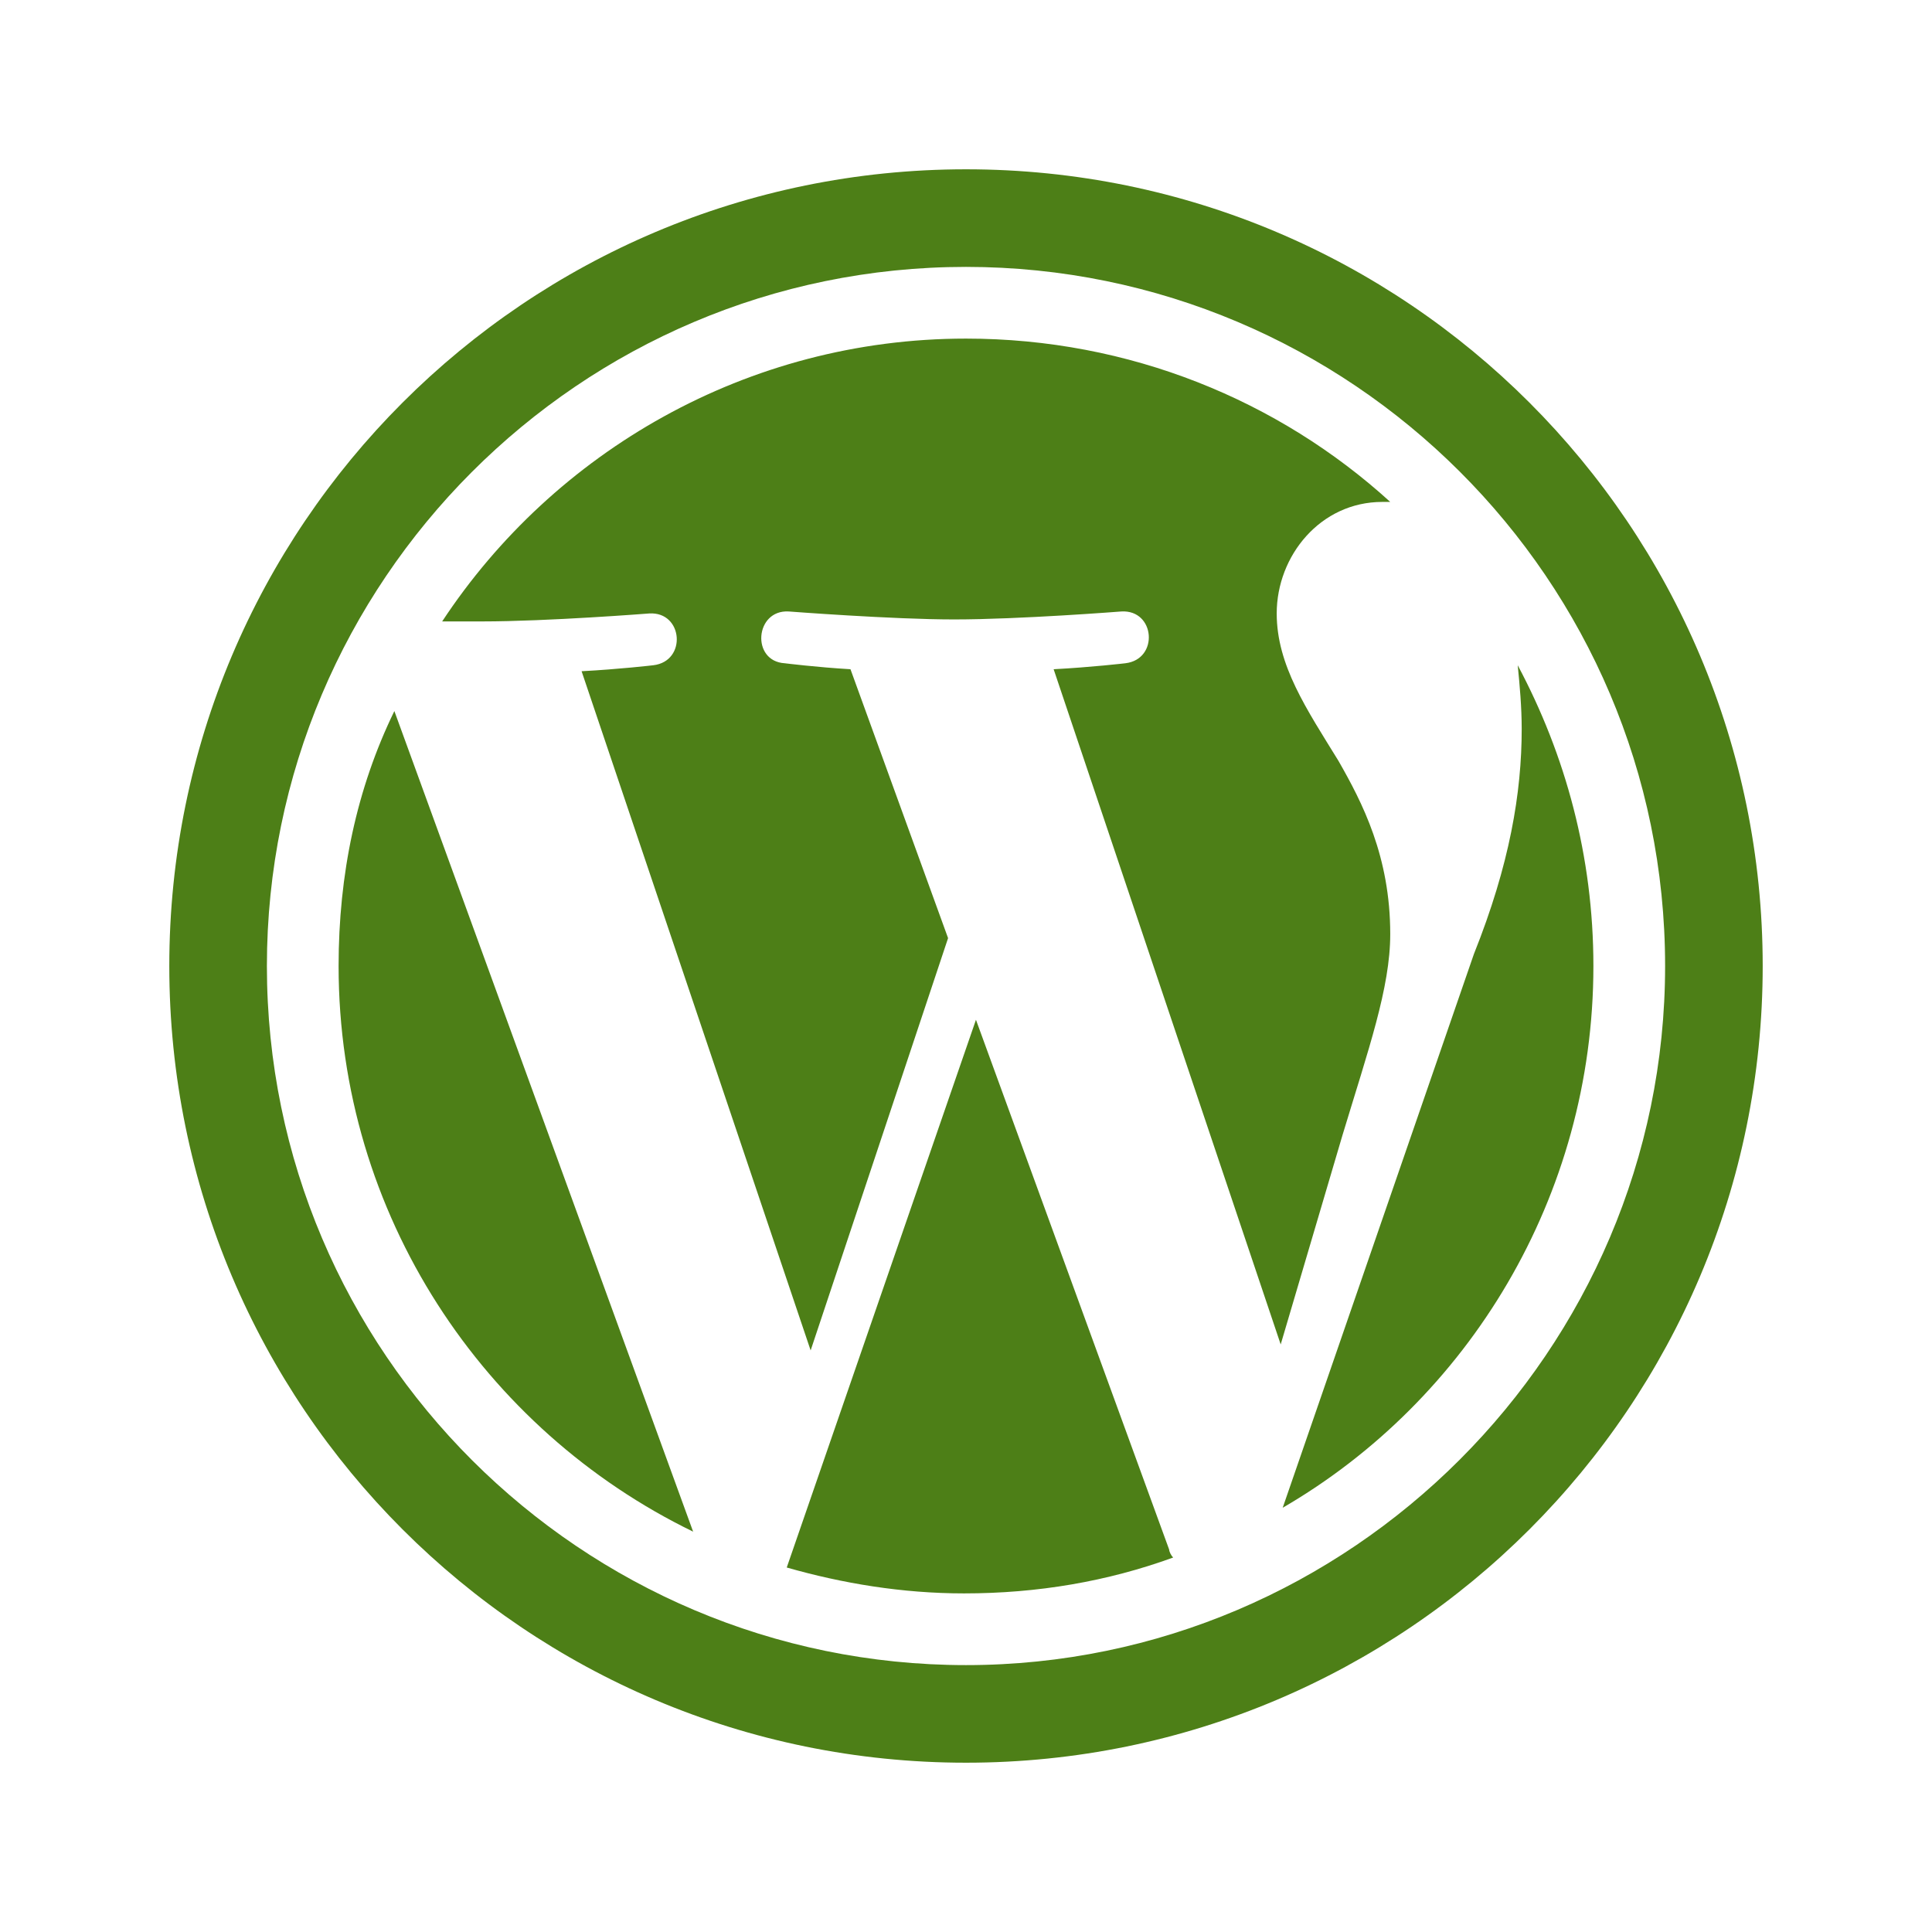 <?xml version="1.0" encoding="utf-8"?>
<!-- Generator: Adobe Illustrator 22.0.0, SVG Export Plug-In . SVG Version: 6.00 Build 0)  -->
<svg version="1.1" id="Capa_1" xmlns="http://www.w3.org/2000/svg" xmlns:xlink="http://www.w3.org/1999/xlink" x="0px" y="0px"
	 viewBox="0 0 97 97" style="enable-background:new 0 0 97 97;" xml:space="preserve">
<style type="text/css">
	.st0{fill:#4D7F17;}
</style>
<g>
	<g>
		<path class="st0" d="M49,51.2l-9.5,27.5c2.8,0.8,5.8,1.3,8.9,1.3c3.7,0,7.2-0.6,10.5-1.8c-0.1-0.1-0.2-0.3-0.2-0.4L49,51.2z"/>
		<path class="st0" d="M17,48.5c0,12.5,7.3,23.3,17.8,28.4l-15-41.2C17.9,39.6,17,43.9,17,48.5z"/>
		<path class="st0" d="M69.8,46.9c0-3.9-1.4-6.6-2.6-8.7c-1.6-2.6-3.1-4.8-3.1-7.4c0-2.9,2.2-5.6,5.3-5.6c0.1,0,0.3,0,0.4,0
			C64.2,20.1,56.7,17,48.5,17c-11,0-20.7,5.7-26.3,14.2c0.7,0,1.4,0,2,0c3.3,0,8.4-0.4,8.4-0.4c1.7-0.1,1.9,2.4,0.2,2.6
			c0,0-1.7,0.2-3.6,0.3l11.5,34.1l6.9-20.7l-4.9-13.5c-1.7-0.1-3.3-0.3-3.3-0.3c-1.7-0.1-1.5-2.7,0.2-2.6c0,0,5.2,0.4,8.3,0.4
			c3.3,0,8.4-0.4,8.4-0.4c1.7-0.1,1.9,2.4,0.2,2.6c0,0-1.7,0.2-3.6,0.3l11.4,33.9l3.1-10.5C68.7,52.7,69.8,49.6,69.8,46.9z"/>
		<path class="st0" d="M76.2,33.4c0.1,1,0.2,2.1,0.2,3.2c0,3.2-0.6,6.8-2.4,11.3l-9.6,27.8C73.7,70.3,80,60.1,80,48.5
			C80,43,78.6,37.9,76.2,33.4z"/>
		<path class="st0" d="M48.5,8.5c-22.1,0-40,17.9-40,40s17.9,40,40,40s40-17.9,40-40S70.6,8.5,48.5,8.5z M48.5,83.6
			c-19.3,0-35.1-15.7-35.1-35.1c0-19.3,15.7-35.1,35.1-35.1c19.3,0,35.1,15.7,35.1,35.1C83.6,67.8,67.8,83.6,48.5,83.6z"/>
	</g>
</g>
</svg>
